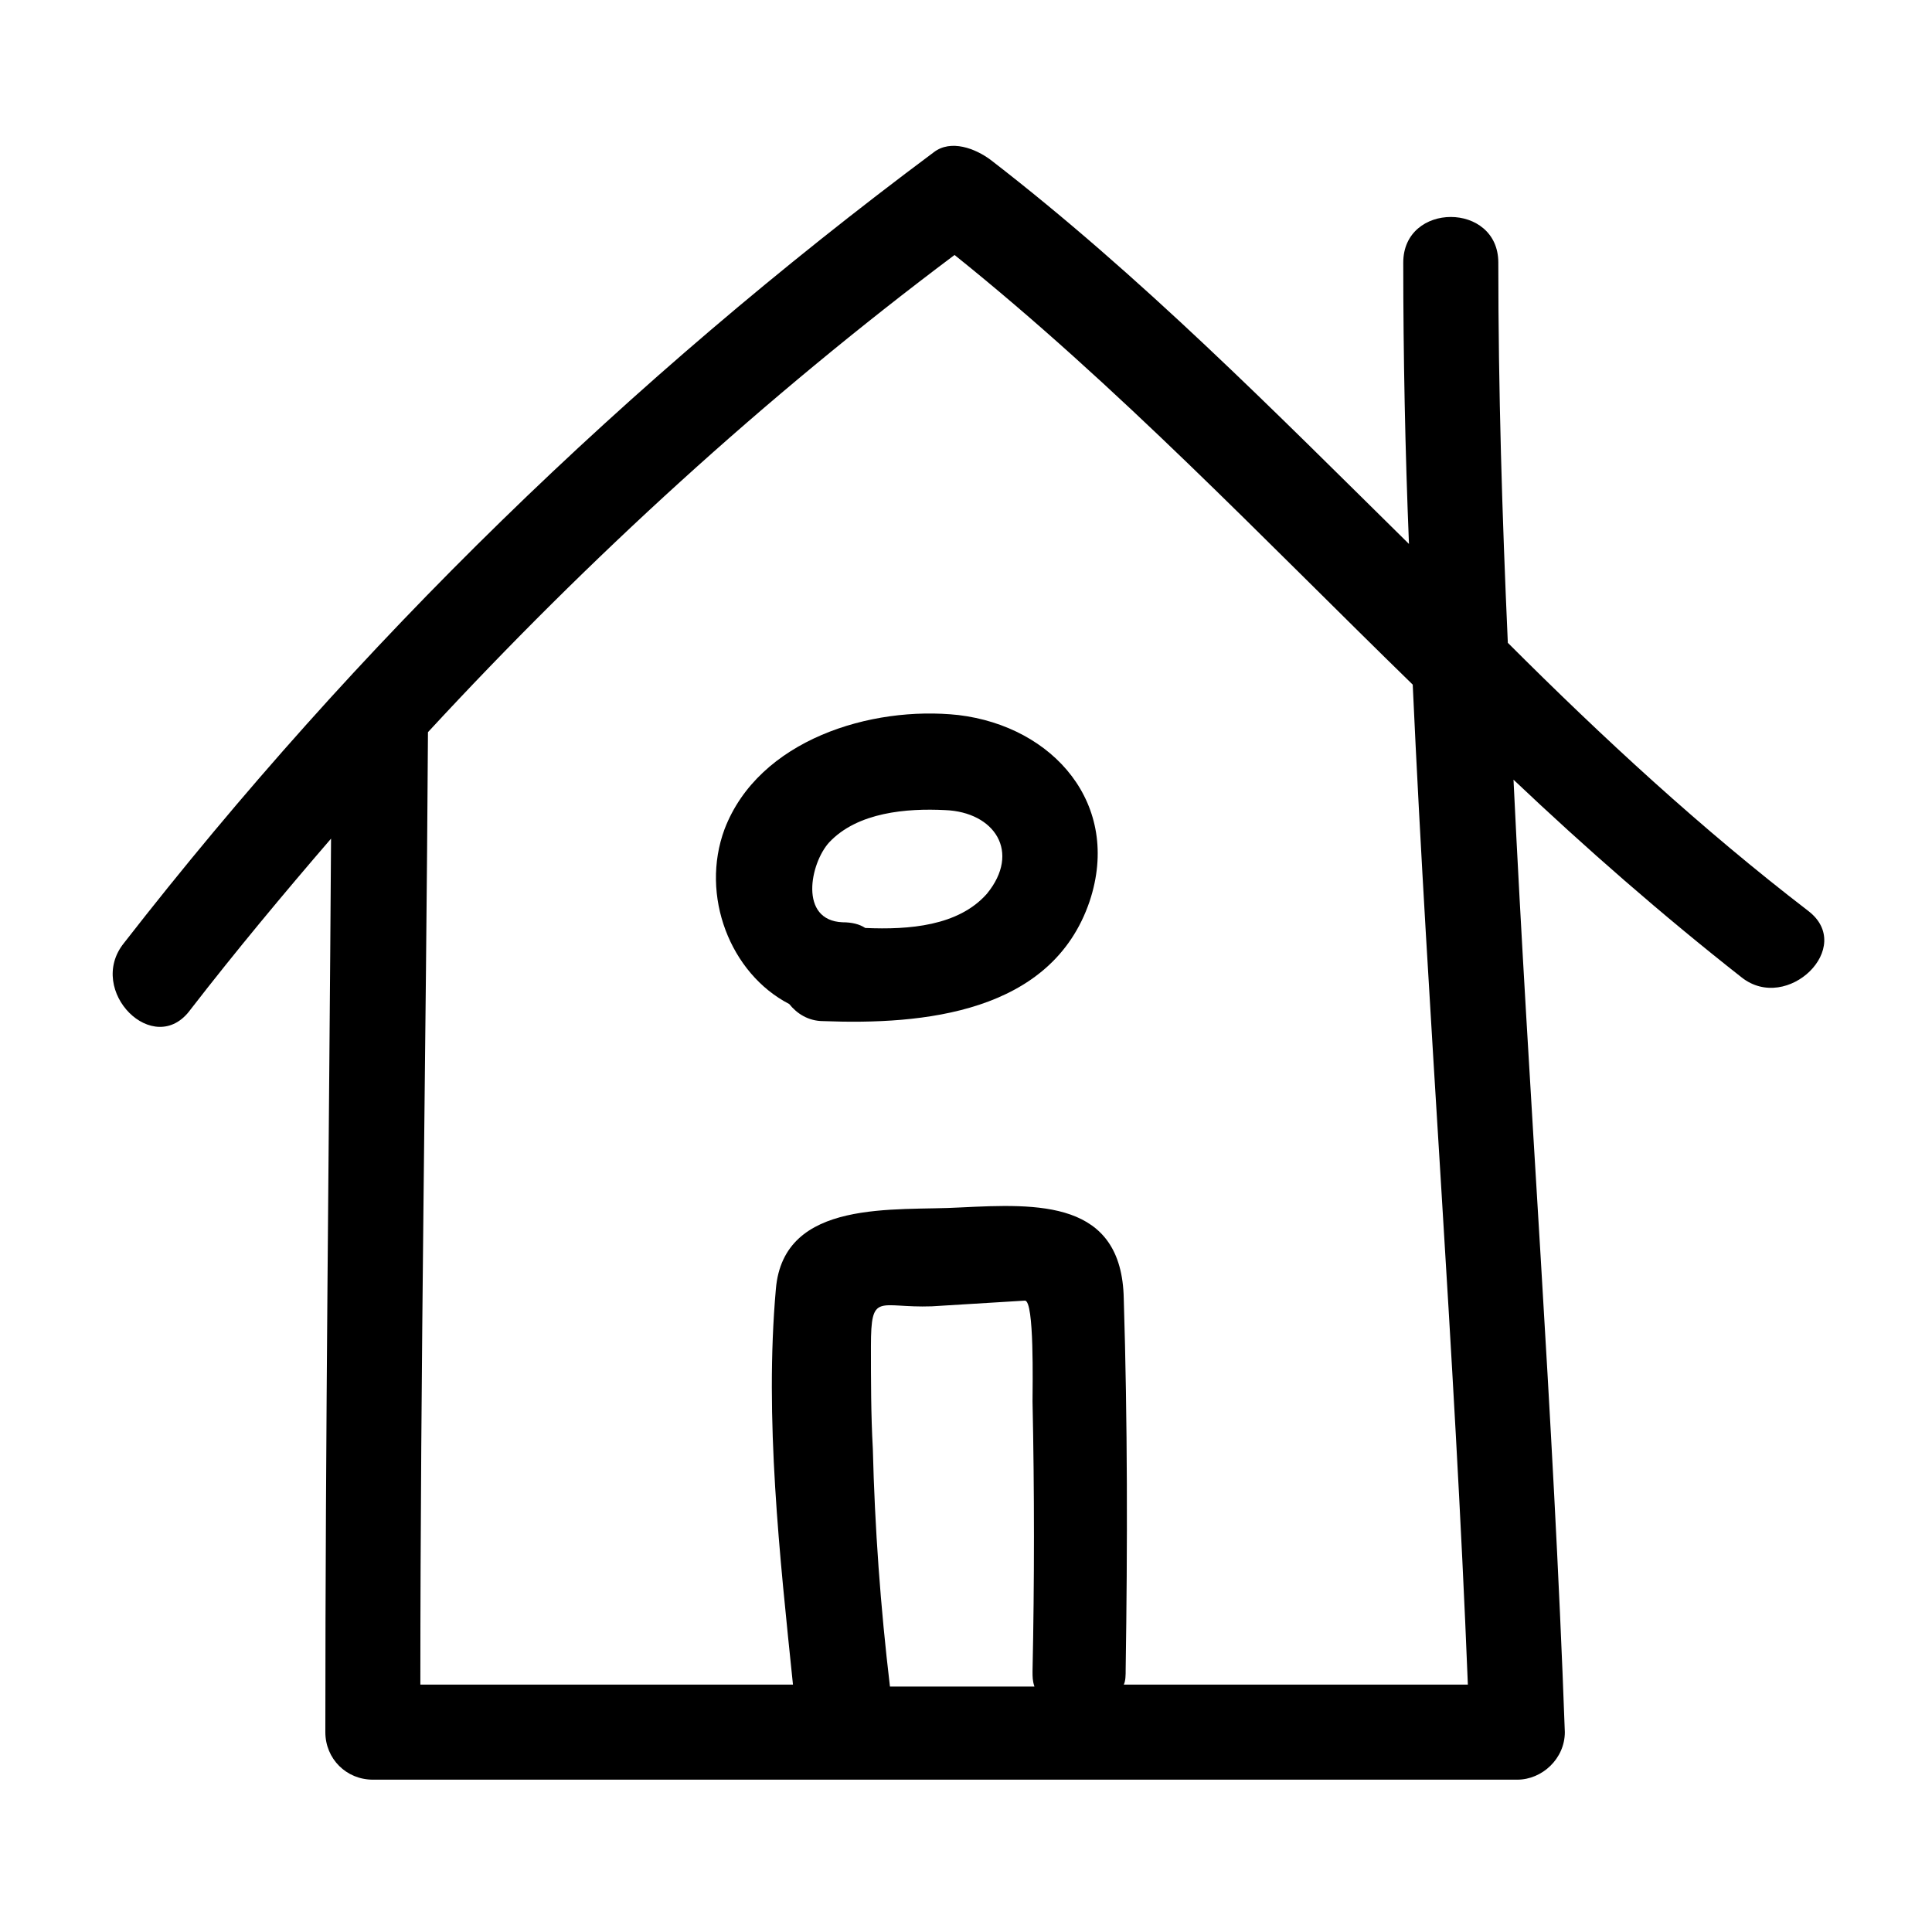 <?xml version="1.0" encoding="UTF-8"?>
<!-- Uploaded to: SVG Repo, www.svgrepo.com, Generator: SVG Repo Mixer Tools -->
<svg fill="#000000" width="800px" height="800px" version="1.1" viewBox="144 144 512 512" xmlns="http://www.w3.org/2000/svg">
 <g>
  <path d="m623.19 385.39c-28.215-21.664-54.41-45.848-79.602-71.039-1.512-33.754-2.519-67.004-2.519-100.76 0-16.121-25.191-16.121-25.191 0 0 24.688 0.504 49.879 1.512 74.562-35.77-35.266-71.039-71.039-110.84-101.77-4.031-3.023-10.578-5.543-15.113-2.016-81.113 60.457-152.65 129.98-214.62 209.59-10.078 12.594 8.062 30.73 17.633 17.633 12.09-15.617 24.688-30.73 37.281-45.344-0.504 79.098-1.512 157.69-1.512 236.79 0 7.055 5.543 12.594 12.594 12.594h303.29c6.551 0 12.594-5.543 12.594-12.594-3.023-84.137-9.574-168.27-13.602-252.41 19.145 18.137 39.297 35.77 60.457 52.395 12.094 9.578 30.23-8.055 17.637-17.629zm-247.88 142.58c-0.504-9.066-0.504-18.137-0.504-27.203 0-14.609 2.016-10.078 16.121-10.578 8.062-0.504 16.625-1.008 24.688-1.512 2.519 0 2.016 22.672 2.016 26.703 0.504 23.68 0.504 47.863 0 71.539 0 1.512 0 2.519 0.504 4.031h-38.289c-2.519-21.164-4.031-42.324-4.535-62.98zm157.69 62.473h-91.191c0.504-1.008 0.504-2.519 0.504-4.031 0.504-32.746 0.504-65.496-0.504-98.242-0.504-26.199-22.672-25.191-43.328-24.184-17.129 1.008-46.855-2.519-48.871 21.664-3.023 34.258 1.008 70.535 4.535 104.79h-98.746c0-84.137 1.512-168.27 2.016-252.41 42.824-46.352 89.176-88.672 139.55-126.46 43.328 34.762 81.617 75.066 121.42 113.86 4.035 88.172 11.086 176.34 14.613 265.01z"/>
  <path d="m336.02 363.72c-6.551 17.633 1.512 38.289 17.129 46.352 2.016 2.519 5.039 4.535 9.07 4.535 26.199 1.008 60.457-2.016 70.535-31.738 8.566-25.695-9.574-46.352-34.762-49.375-23.18-2.519-52.906 6.551-61.973 30.227zm69.523 17.133c-7.559 8.566-20.656 9.574-32.242 9.07-1.512-1.008-3.527-1.512-6.047-1.512-11.586-0.504-8.566-15.617-3.527-21.16 7.559-8.062 20.656-9.07 30.73-8.566 13.102 0.504 20.156 11.082 11.086 22.168z"/>
 </g>
</svg>